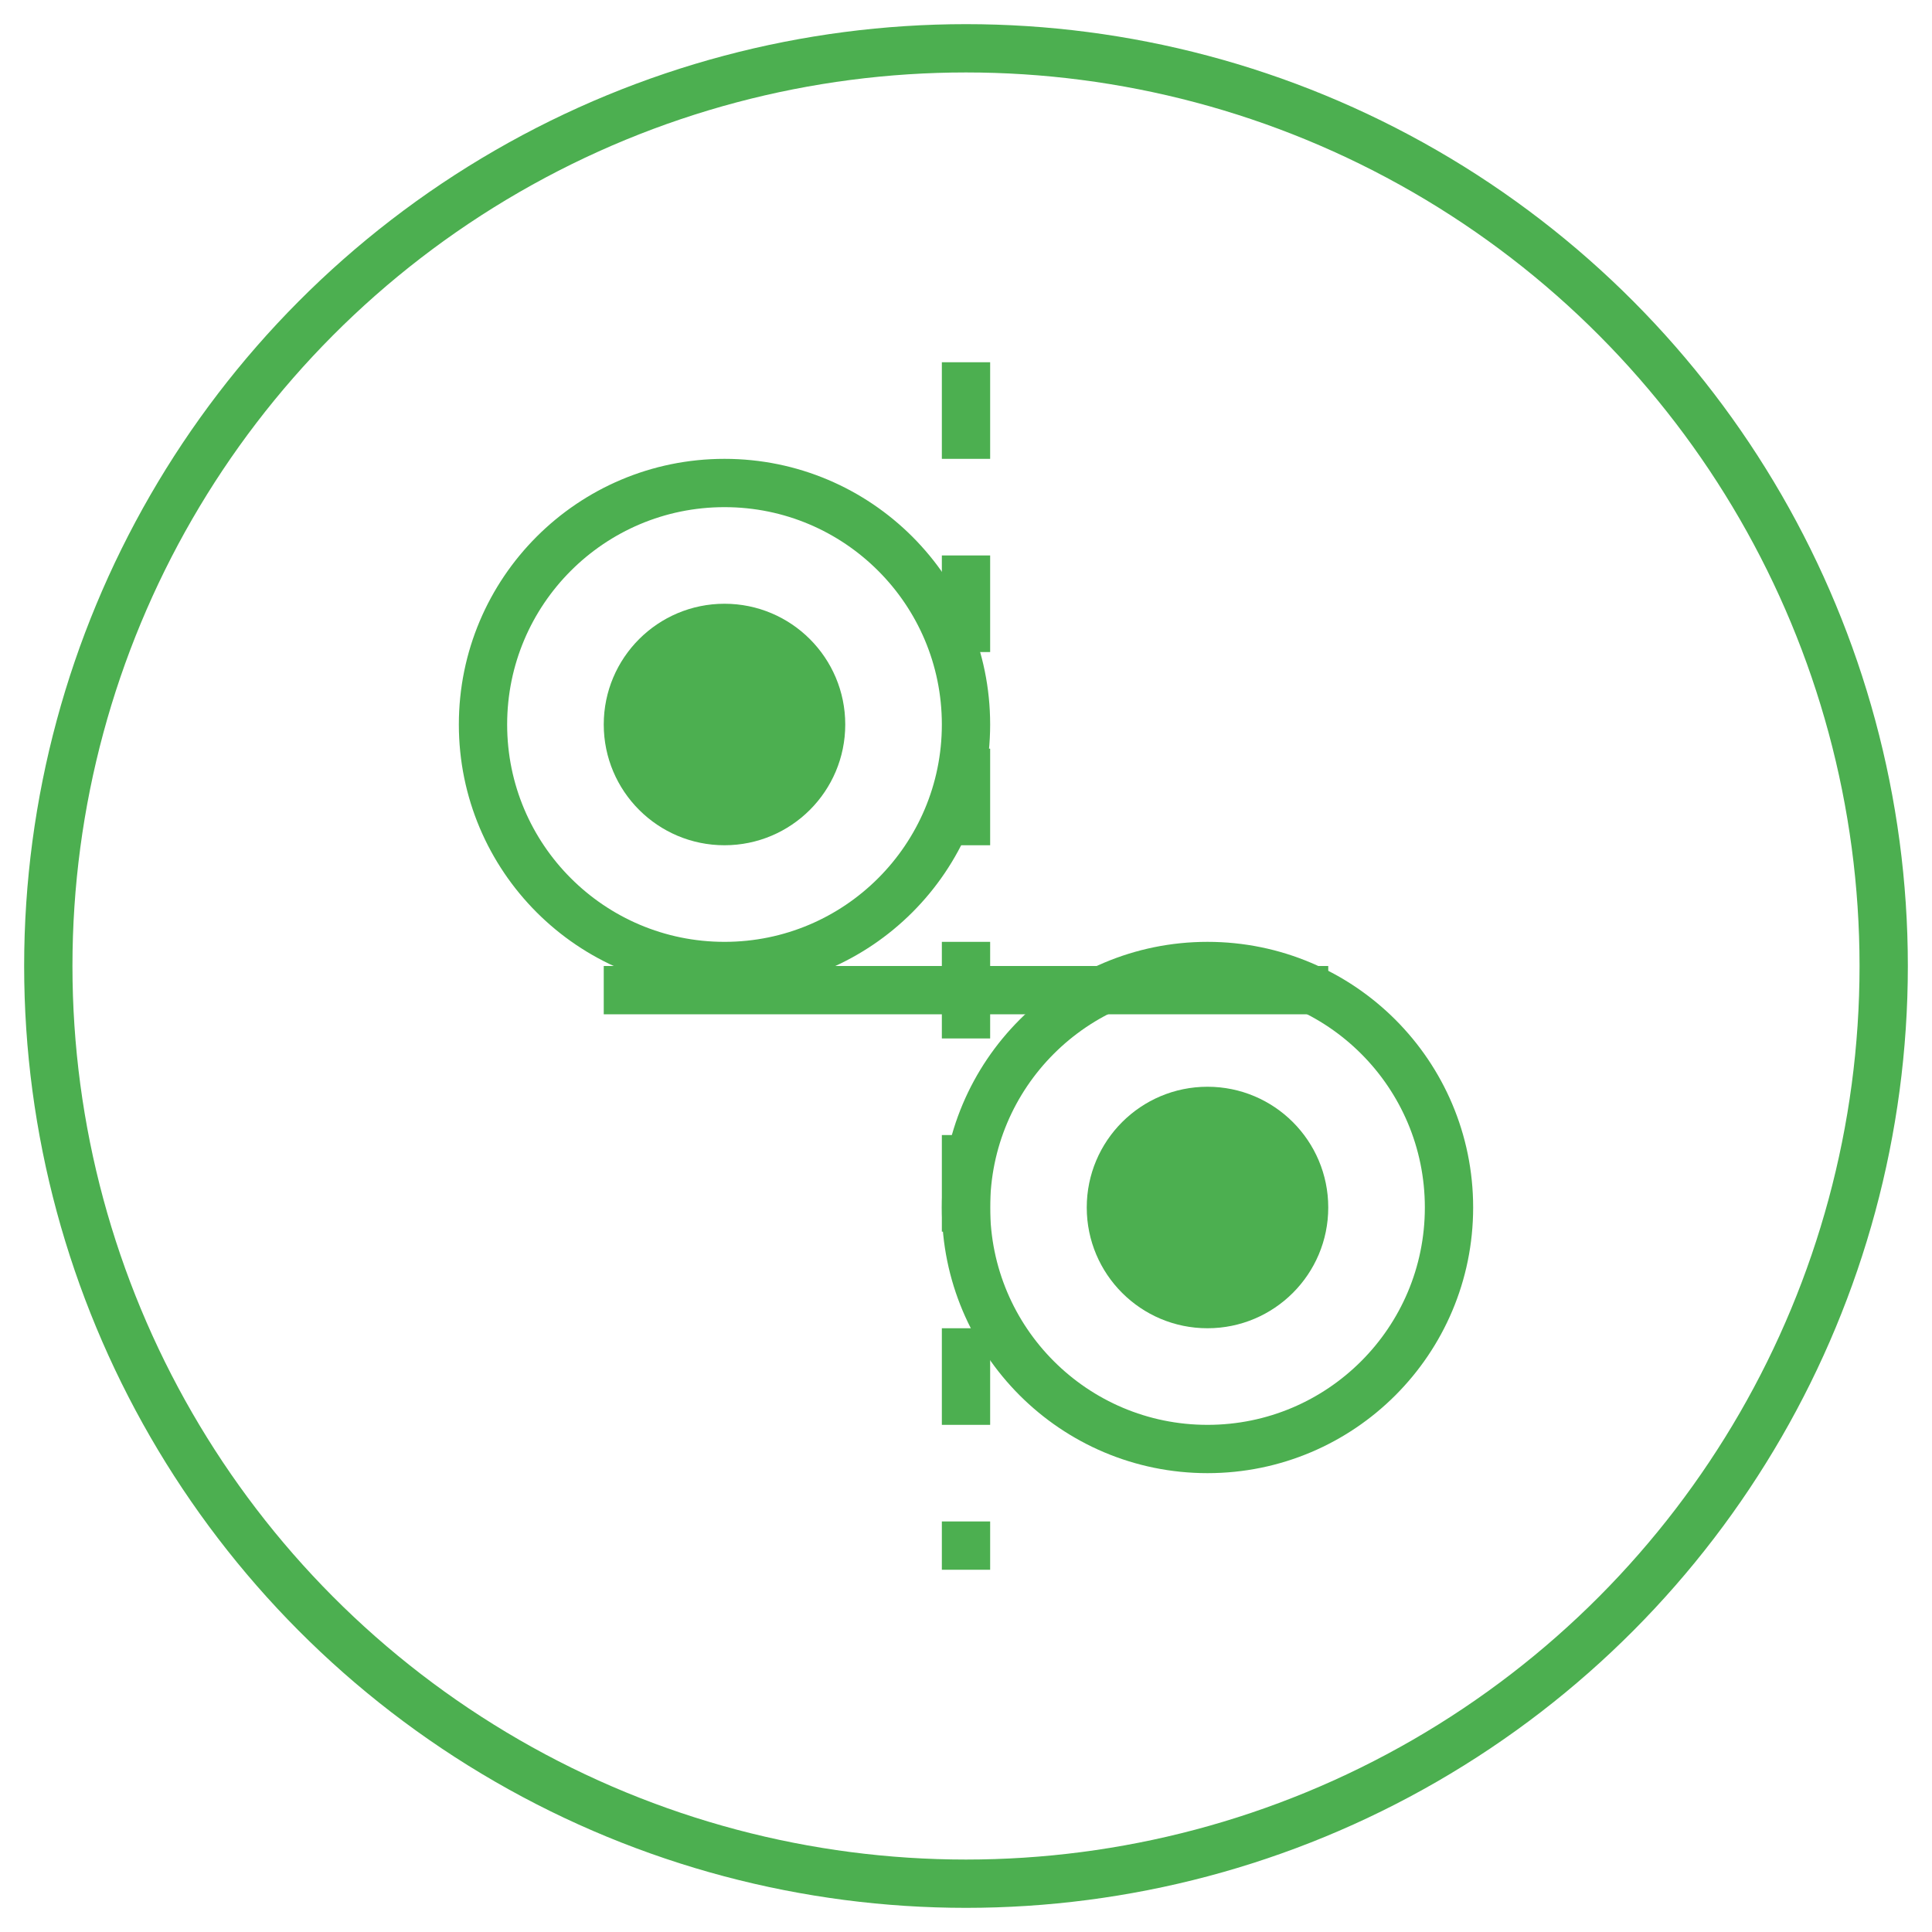 <svg xmlns="http://www.w3.org/2000/svg" width="80" height="80" viewBox="0 0 80 80">
  <circle cx="40" cy="40" r="38" fill="none" stroke="#4CAF50" stroke-width="2"/>
  <rect x="25" y="40" width="30" height="2" fill="#4CAF50"/>
  <circle cx="30" cy="30" r="10" fill="none" stroke="#4CAF50" stroke-width="2"/>
  <circle cx="50" cy="50" r="10" fill="none" stroke="#4CAF50" stroke-width="2"/>
  <circle cx="30" cy="30" r="5" fill="#4CAF50"/>
  <circle cx="50" cy="50" r="5" fill="#4CAF50"/>
  <line x1="40" y1="15" x2="40" y2="65" stroke="#4CAF50" stroke-width="2" stroke-dasharray="4"/>
</svg> 